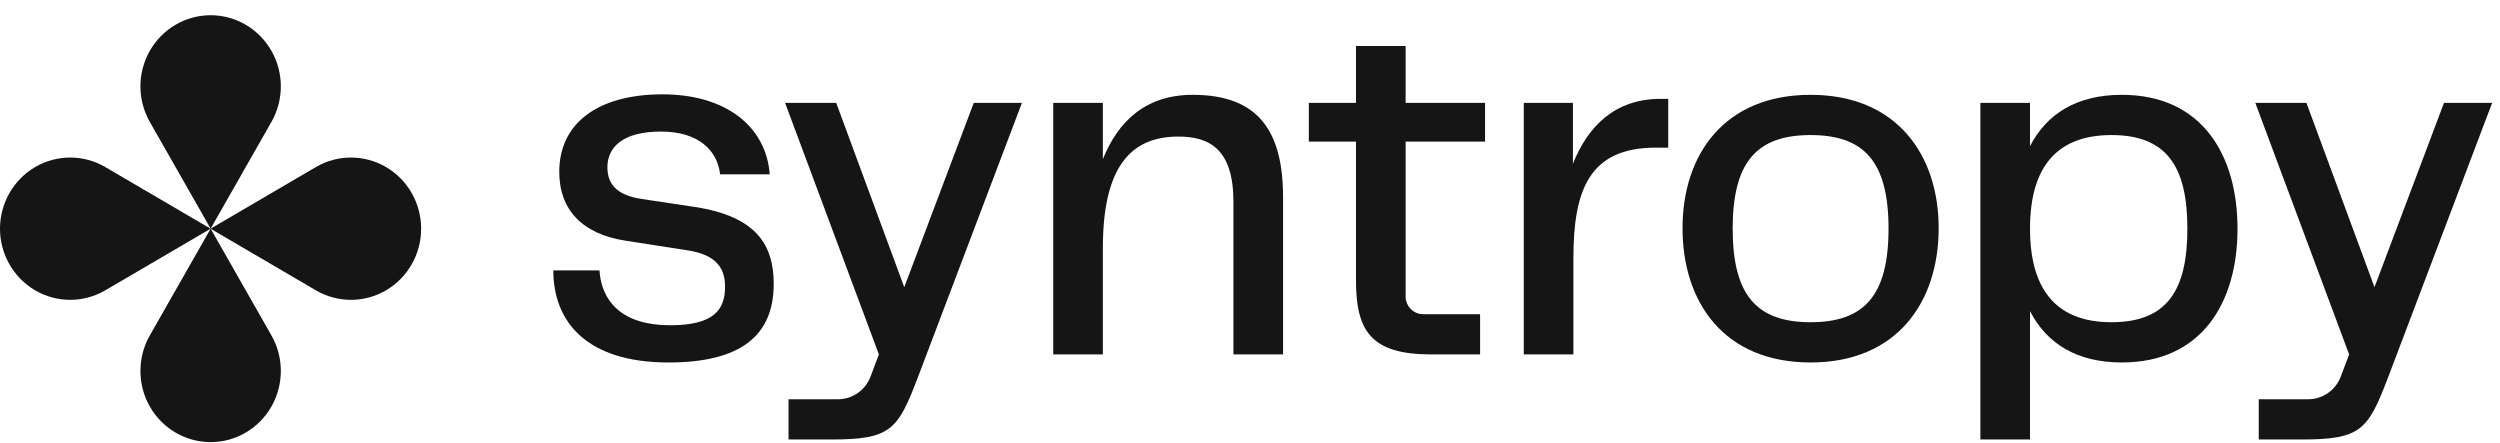 <?xml version="1.0" encoding="utf-8"?>
<svg xmlns="http://www.w3.org/2000/svg" width="158" height="28" viewBox="0 0 158 28" fill="none">
<path fill-rule="evenodd" clip-rule="evenodd" d="M133.443 20.364C130.148 20.364 128.297 18.52 128.297 14.45C128.297 10.38 130.148 8.536 133.443 8.536C136.925 8.536 138.242 10.508 138.242 14.45C138.242 18.393 136.925 20.364 133.443 20.364ZM134.101 5.993C131.278 5.993 129.364 7.169 128.297 9.236V6.502H125.16V27.776H128.297V19.665C129.364 21.732 131.278 22.908 134.101 22.908C139.152 22.908 141.411 19.124 141.411 14.45C141.411 9.776 139.152 5.993 134.101 5.993Z" fill="#161515"/>
<path fill-rule="evenodd" clip-rule="evenodd" d="M114.43 20.364C111.041 20.364 109.505 18.679 109.505 14.45C109.505 10.221 111.041 8.536 114.43 8.536C117.818 8.536 119.355 10.221 119.355 14.45C119.355 18.679 117.818 20.364 114.43 20.364ZM114.43 5.993C108.971 5.993 106.336 9.776 106.336 14.418C106.336 19.124 108.971 22.908 114.43 22.908C119.888 22.908 122.524 19.092 122.524 14.418C122.524 9.808 119.888 5.993 114.43 5.993Z" fill="#161515"/>
<path fill-rule="evenodd" clip-rule="evenodd" d="M154.46 6.501L150.067 18.151L145.766 6.501H142.535L148.465 22.399L147.938 23.797C147.611 24.662 146.792 25.233 145.878 25.233H142.753V27.776H145.45C149.246 27.776 149.66 27.169 150.947 23.798L157.504 6.501H154.46Z" fill="#161515"/>
<path fill-rule="evenodd" clip-rule="evenodd" d="M99.408 10.349V6.502H96.303V22.399H99.439V16.326C99.439 12.002 100.444 9.331 104.647 9.331H105.432V6.247H104.961C102.043 6.247 100.349 7.996 99.408 10.349Z" fill="#161515"/>
<path fill-rule="evenodd" clip-rule="evenodd" d="M88.836 2.909H85.699V6.502H82.719V8.95H85.699V17.725C85.699 20.905 86.64 22.399 90.436 22.399H93.542V19.856H89.938C89.33 19.856 88.836 19.356 88.836 18.739V8.95H93.856V6.502H88.836V2.909Z" fill="#161515"/>
<path fill-rule="evenodd" clip-rule="evenodd" d="M75.38 5.993C72.368 5.993 70.642 7.71 69.701 10.063V6.502H66.564V22.399H69.701V15.69C69.701 10.635 71.395 8.631 74.471 8.631C76.447 8.631 77.953 9.427 77.953 12.765V22.399H81.09V12.479C81.09 8.313 79.553 5.993 75.38 5.993Z" fill="#161515"/>
<path fill-rule="evenodd" clip-rule="evenodd" d="M57.149 18.151L52.848 6.501H49.617L55.546 22.399L55.019 23.797C54.693 24.662 53.874 25.233 52.961 25.233H49.835V27.776H52.532C56.328 27.776 56.742 27.169 58.029 23.798L64.586 6.501H61.542L57.149 18.151Z" fill="#161515"/>
<path fill-rule="evenodd" clip-rule="evenodd" d="M43.941 13.084L40.553 12.575C38.859 12.321 38.388 11.525 38.388 10.572C38.388 9.3 39.361 8.314 41.777 8.314C44.192 8.314 45.353 9.555 45.51 11.017H48.647C48.427 8.028 45.918 5.962 41.87 5.962C37.761 5.962 35.345 7.806 35.345 10.858C35.345 13.275 36.82 14.801 39.549 15.214L43.439 15.819C45.102 16.073 45.824 16.804 45.824 18.108C45.824 19.57 45.133 20.556 42.341 20.556C39.298 20.556 38.012 19.03 37.886 17.09H34.969C34.969 20.333 37.071 22.909 42.247 22.909C46.796 22.909 48.898 21.224 48.898 17.948C48.898 15.501 47.831 13.688 43.941 13.084Z" fill="#161515"/>
<path fill-rule="evenodd" clip-rule="evenodd" d="M24.398 10.559C23.026 9.756 21.334 9.756 19.962 10.559L13.307 14.454L19.962 18.348C21.334 19.151 23.026 19.151 24.398 18.348C25.771 17.544 26.616 16.06 26.616 14.454C26.616 12.847 25.771 11.363 24.398 10.559Z" fill="#161515"/>
<path fill-rule="evenodd" clip-rule="evenodd" d="M2.218 10.559C0.846 11.363 0 12.847 0 14.454C0 16.06 0.846 17.544 2.218 18.348C3.591 19.151 5.282 19.151 6.655 18.348L13.31 14.454L6.655 10.559C5.282 9.756 3.591 9.756 2.218 10.559Z" fill="#161515"/>
<path fill-rule="evenodd" clip-rule="evenodd" d="M9.469 25.694C10.262 27.085 11.727 27.942 13.312 27.942C14.897 27.942 16.361 27.085 17.154 25.694C17.947 24.303 17.947 22.589 17.154 21.198L13.312 14.453L9.469 21.198C8.677 22.589 8.677 24.303 9.469 25.694Z" fill="#161515"/>
<path fill-rule="evenodd" clip-rule="evenodd" d="M17.154 3.21C16.361 1.819 14.897 0.962 13.312 0.962C11.727 0.962 10.262 1.819 9.469 3.21C8.677 4.601 8.677 6.316 9.469 7.707L13.312 14.451L17.154 7.707C17.947 6.316 17.947 4.601 17.154 3.21Z" fill="#161515"/>
</svg>